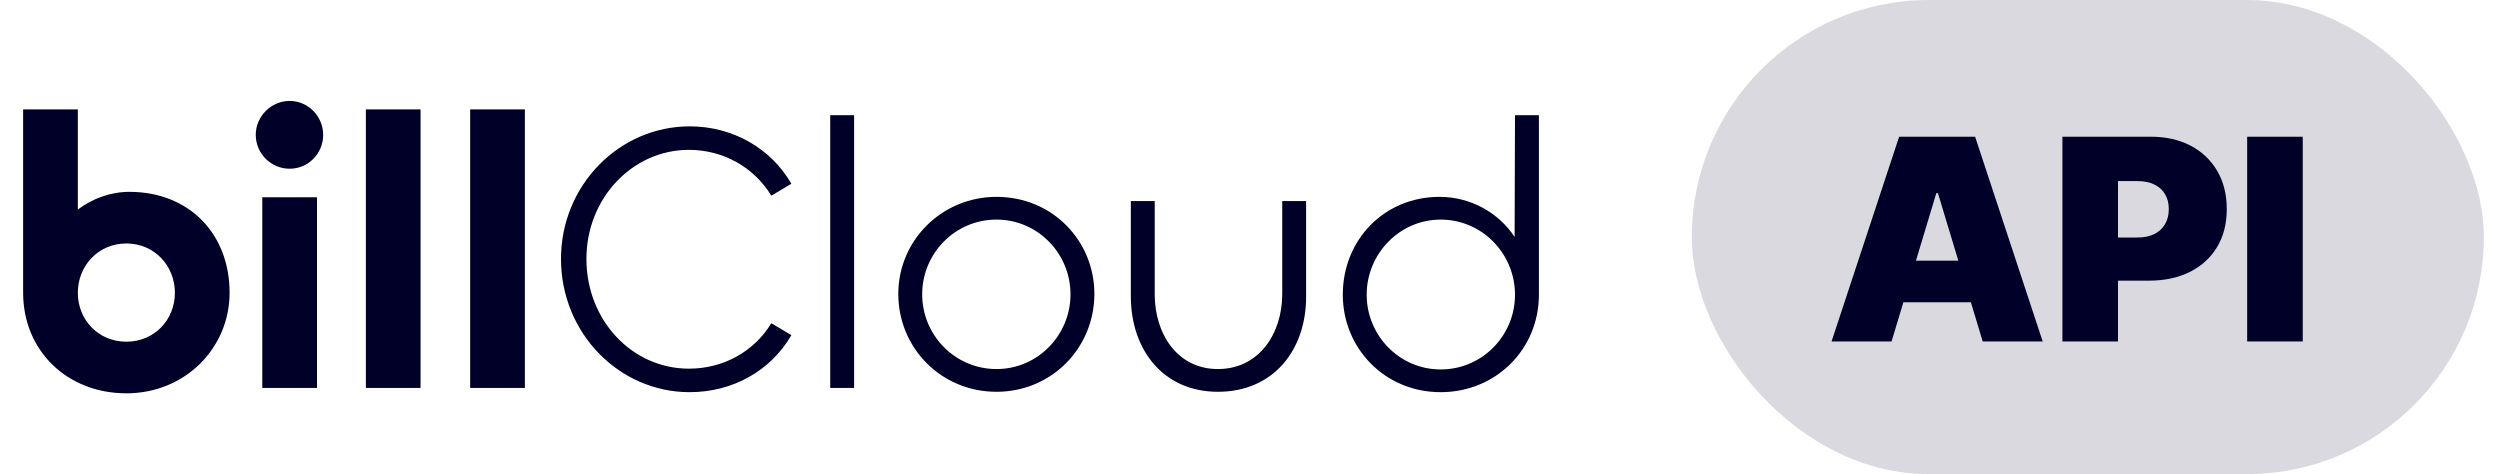 <svg width="116" height="22" viewBox="0 0 116 22" fill="none" xmlns="http://www.w3.org/2000/svg">
<path d="M5.863 18.25C3.11 18.25 1.073 16.266 1.073 13.585V5.076H3.611V9.724C4.272 9.223 5.112 8.902 6.006 8.902C8.759 8.902 10.653 10.832 10.653 13.585C10.653 16.141 8.598 18.25 5.863 18.25ZM5.863 15.855C7.168 15.855 8.115 14.836 8.115 13.585C8.115 12.334 7.168 11.297 5.863 11.297C4.558 11.297 3.611 12.334 3.611 13.585C3.611 14.836 4.558 15.855 5.863 15.855ZM13.44 7.829C12.582 7.829 11.867 7.132 11.867 6.256C11.867 5.398 12.582 4.683 13.44 4.683C14.297 4.683 14.995 5.398 14.995 6.256C14.995 7.132 14.297 7.829 13.44 7.829ZM12.17 9.152H14.709V18H12.17V9.152ZM16.976 5.076H19.514V18H16.976V5.076ZM21.816 5.076H24.354V18H21.816V5.076ZM32.001 18.197C28.73 18.197 26.03 15.462 26.03 12.012C26.03 8.598 28.73 5.863 32.001 5.863C34.003 5.863 35.772 6.882 36.72 8.526L35.79 9.08C34.986 7.758 33.556 6.953 31.965 6.953C29.355 6.953 27.21 9.188 27.21 12.012C27.21 14.872 29.337 17.106 31.965 17.106C33.556 17.106 34.986 16.32 35.79 14.997L36.72 15.551C35.772 17.196 34.003 18.197 32.001 18.197ZM38.522 5.345H39.63V18H38.522V5.345ZM46.239 18.179C43.665 18.179 41.681 16.141 41.681 13.639C41.681 11.154 43.701 9.134 46.239 9.134C48.831 9.134 50.779 11.172 50.779 13.639C50.779 16.141 48.795 18.179 46.239 18.179ZM46.239 17.124C48.152 17.124 49.671 15.551 49.671 13.656C49.671 11.762 48.152 10.189 46.239 10.189C44.309 10.189 42.789 11.762 42.789 13.656C42.789 15.551 44.309 17.124 46.239 17.124ZM56.511 17.124C58.405 17.124 59.496 15.498 59.496 13.639V9.331H60.604V13.764C60.604 16.266 59.067 18.179 56.511 18.179C53.99 18.179 52.471 16.248 52.471 13.746V9.331H53.579V13.656C53.579 15.498 54.634 17.124 56.511 17.124ZM66.847 18.197C64.255 18.197 62.306 16.159 62.306 13.674C62.306 11.118 64.237 9.134 66.793 9.134C68.259 9.134 69.546 9.885 70.278 10.993L70.296 5.345H71.405V13.674C71.405 16.212 69.403 18.197 66.847 18.197ZM66.847 17.142C68.777 17.142 70.296 15.569 70.296 13.674C70.296 11.78 68.777 10.189 66.847 10.189C64.934 10.189 63.414 11.78 63.414 13.674C63.414 15.569 64.934 17.142 66.847 17.142Z" fill="#000028"/>
<rect x="78.5" width="36.75" height="22" rx="11" fill="#000028" fill-opacity="0.15"/>
<path d="M87.768 15.844H84.984L88.12 6.344H91.645L94.781 15.844H91.998L89.92 8.96H89.846L87.768 15.844ZM87.248 12.096H92.481V14.025H87.248V12.096ZM95.696 15.844V6.344H99.797C100.502 6.344 101.119 6.483 101.648 6.761C102.176 7.04 102.588 7.431 102.882 7.935C103.175 8.439 103.322 9.028 103.322 9.702C103.322 10.383 103.171 10.972 102.868 11.47C102.568 11.967 102.146 12.351 101.601 12.62C101.06 12.889 100.428 13.023 99.704 13.023H97.255V11.02H99.184C99.488 11.02 99.746 10.967 99.959 10.862C100.176 10.754 100.341 10.601 100.456 10.403C100.573 10.205 100.632 9.971 100.632 9.702C100.632 9.43 100.573 9.198 100.456 9.006C100.341 8.812 100.176 8.663 99.959 8.561C99.746 8.456 99.488 8.403 99.184 8.403H98.275V15.844H95.696ZM106.848 6.344V15.844H104.268V6.344H106.848Z" fill="#000028"/>
</svg>
